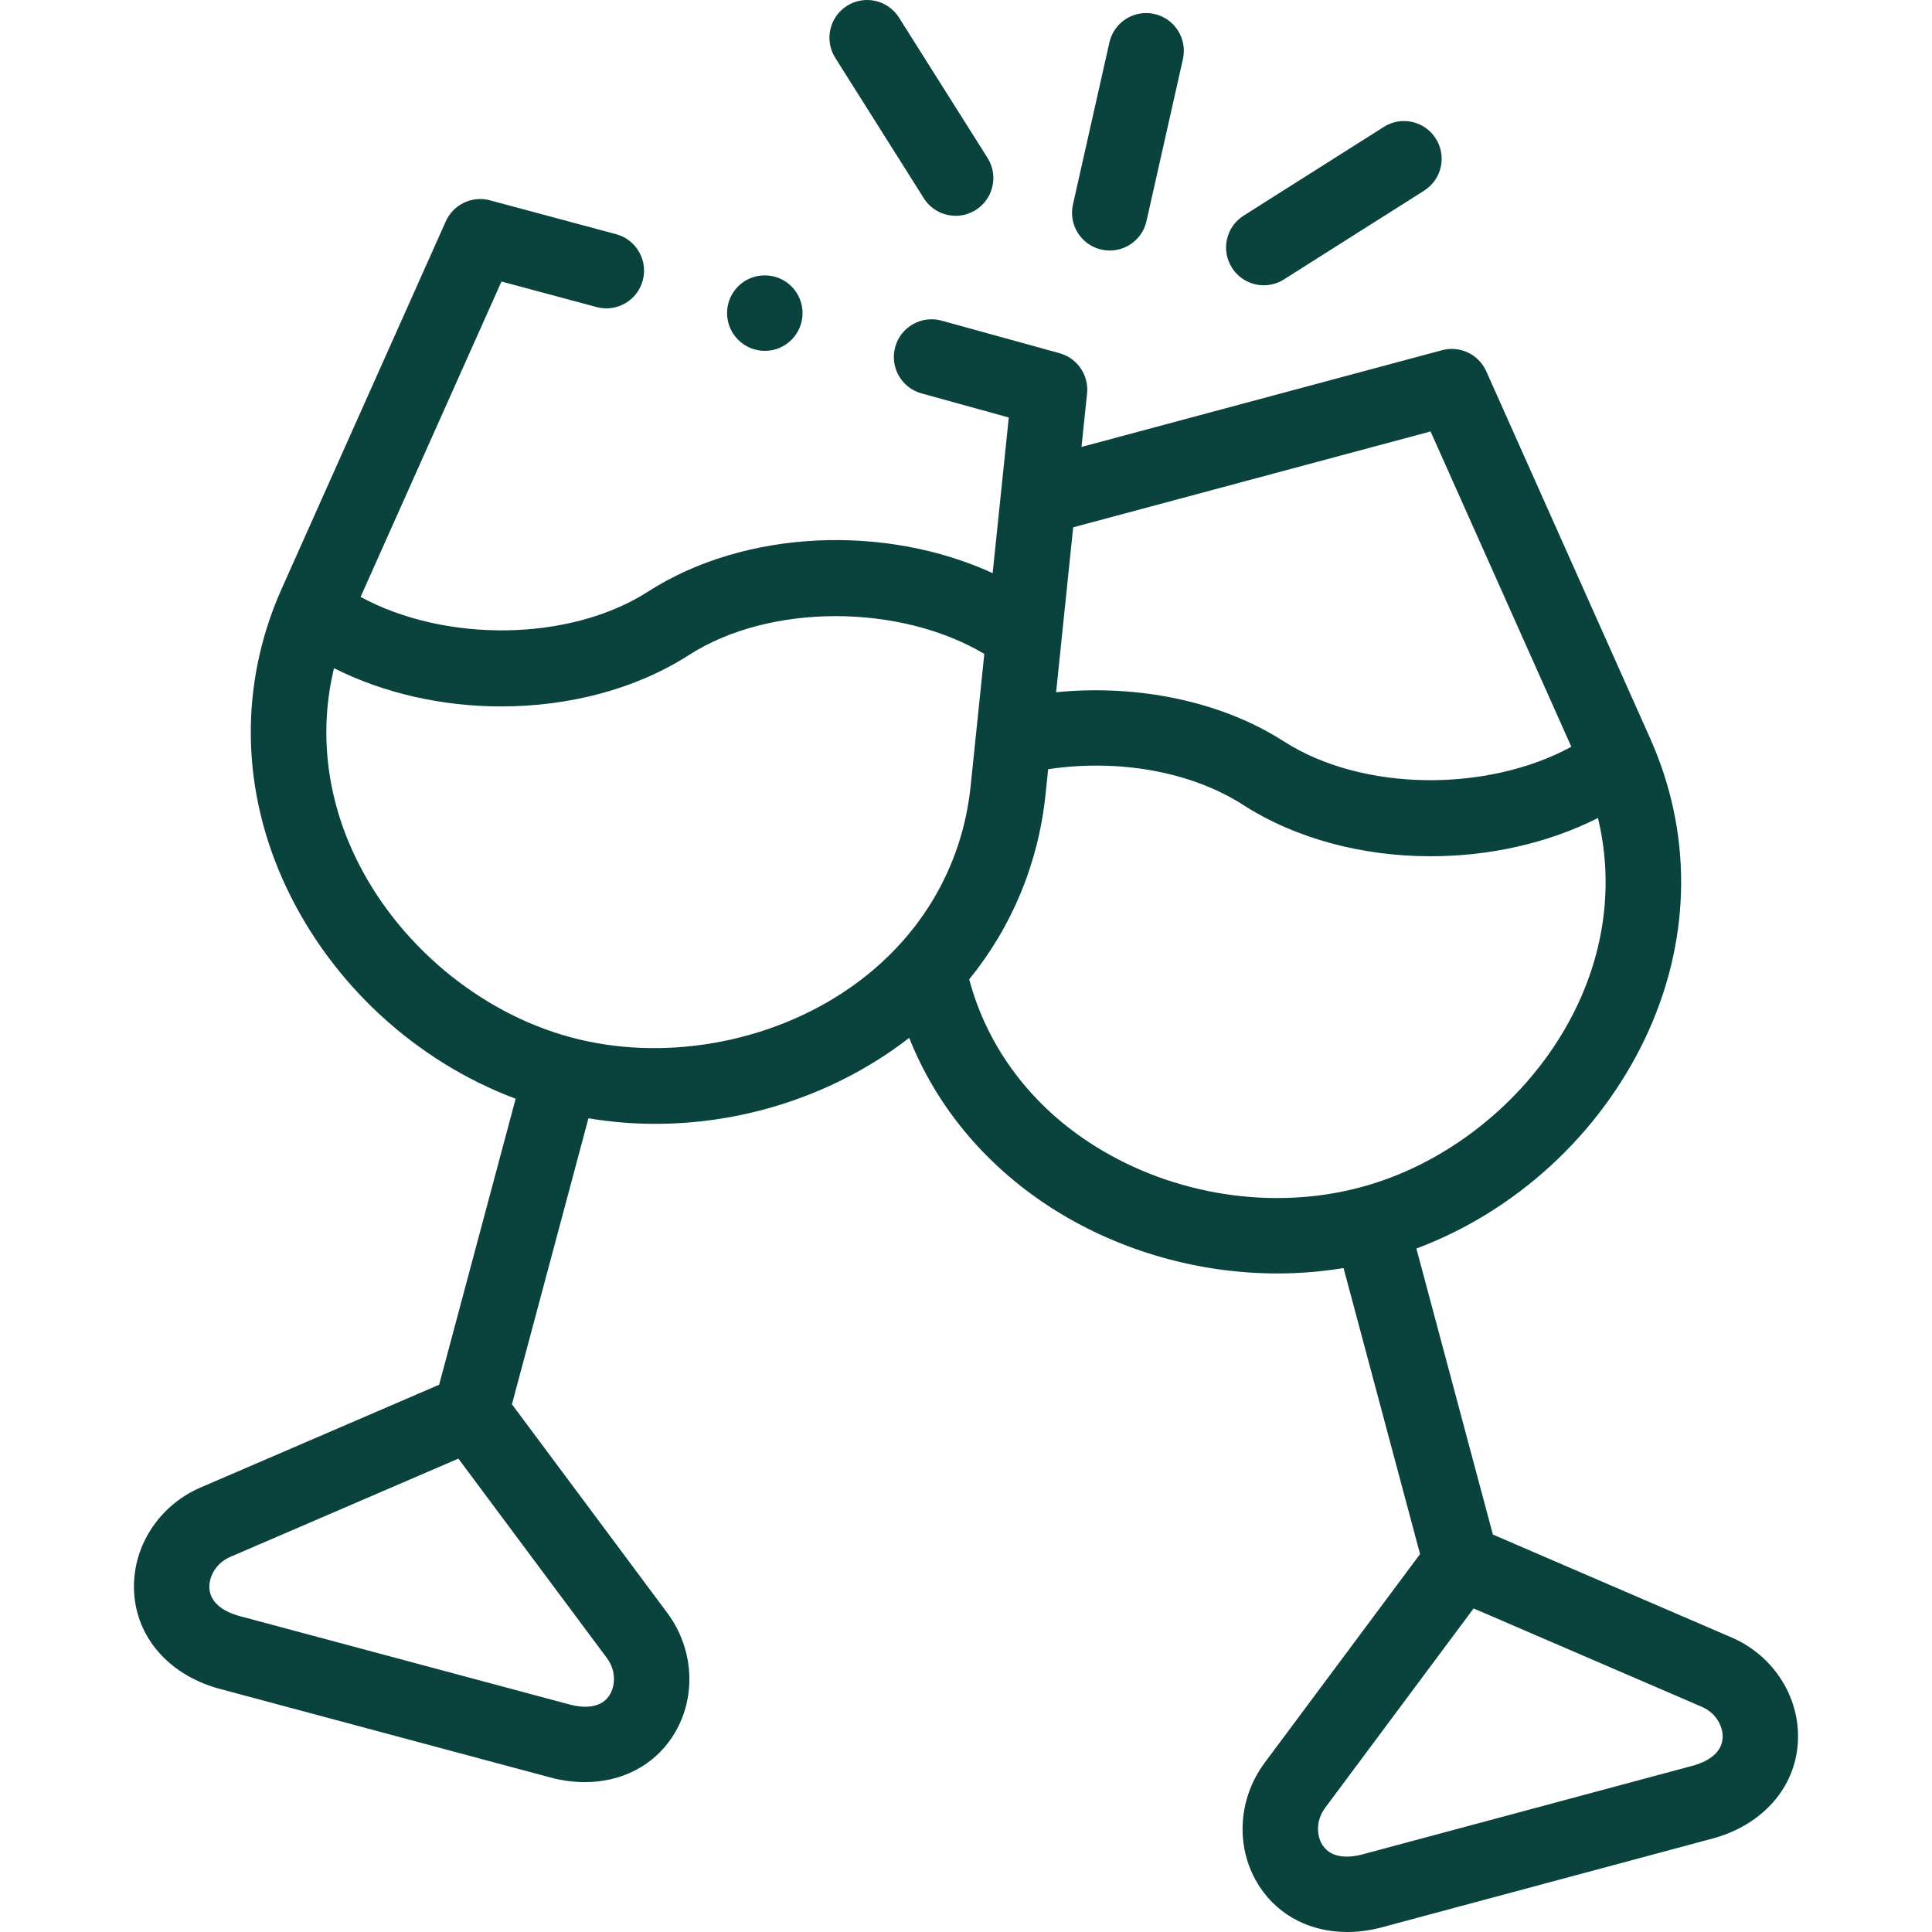<svg width="50" height="50" viewBox="0 0 50 50" fill="none" xmlns="http://www.w3.org/2000/svg">
<g clip-path="url(#clip0_61_552)">
<path d="M28.505 6.46C28.577 6.476 28.649 6.484 28.72 6.484C29.166 6.484 29.569 6.176 29.671 5.722L30.614 1.53C30.732 1.004 30.402 0.481 29.877 0.362C29.351 0.243 28.829 0.574 28.711 1.1L27.768 5.293C27.649 5.819 27.98 6.341 28.505 6.46Z" fill="#0A423D"/>
<path d="M23.908 5.13C24.094 5.424 24.41 5.585 24.734 5.585C24.912 5.585 25.092 5.536 25.254 5.433C25.709 5.145 25.845 4.542 25.557 4.086L23.266 0.455C22.978 -0.001 22.376 -0.137 21.92 0.151C21.465 0.439 21.329 1.042 21.617 1.498L23.908 5.13Z" fill="#0A423D"/>
<path d="M32.707 7.383C32.885 7.383 33.065 7.334 33.227 7.232L36.856 4.934C37.311 4.646 37.447 4.043 37.159 3.587C36.871 3.131 36.269 2.995 35.814 3.284L32.185 5.581C31.729 5.869 31.594 6.473 31.882 6.928C32.067 7.222 32.383 7.383 32.707 7.383Z" fill="#0A423D"/>
<path d="M44.812 42.377L38.636 39.714L36.656 32.312C39.211 31.356 41.381 29.38 42.573 26.878C43.737 24.432 43.816 21.76 42.8 19.328C42.793 19.31 42.733 19.169 42.71 19.118L38.464 9.608C38.268 9.17 37.784 8.939 37.321 9.063L27.989 11.567L28.133 10.184C28.182 9.709 27.881 9.268 27.422 9.141L24.367 8.298C23.848 8.155 23.311 8.46 23.168 8.98C23.024 9.5 23.329 10.038 23.849 10.181L26.107 10.805L25.69 14.833C22.92 13.561 19.284 13.697 16.776 15.308C14.745 16.614 11.516 16.635 9.332 15.448L12.978 7.286L15.44 7.947C15.96 8.087 16.495 7.778 16.635 7.257C16.774 6.736 16.465 6.2 15.945 6.061L12.679 5.184C12.217 5.06 11.732 5.291 11.537 5.729L7.288 15.241C6.179 17.727 6.228 20.482 7.426 22.998C8.617 25.501 10.789 27.478 13.345 28.435L11.365 35.837L5.188 38.498C4.088 38.973 3.398 40.071 3.472 41.23C3.546 42.387 4.371 43.33 5.626 43.691C5.632 43.693 5.637 43.694 5.643 43.696L14.278 46.01C14.283 46.011 14.288 46.013 14.293 46.014C14.58 46.086 14.863 46.121 15.136 46.121C16.07 46.121 16.893 45.711 17.39 44.965C18.033 43.998 17.985 42.703 17.268 41.74L13.249 36.343L15.229 28.941C15.801 29.037 16.38 29.085 16.96 29.085C19.113 29.085 21.273 28.434 23.07 27.196C23.228 27.088 23.381 26.975 23.53 26.859C24.252 28.678 25.559 30.23 27.318 31.328C29.033 32.397 31.059 32.957 33.061 32.957C33.636 32.957 34.209 32.91 34.771 32.817L36.751 40.219L32.732 45.617C32.015 46.579 31.965 47.875 32.608 48.841C33.105 49.59 33.929 50 34.864 50C35.136 50 35.418 49.965 35.704 49.894C35.709 49.893 35.715 49.891 35.72 49.89L44.355 47.572C44.36 47.571 44.366 47.569 44.371 47.568C45.628 47.207 46.455 46.263 46.528 45.104C46.601 43.946 45.911 42.85 44.812 42.377ZM27.774 13.647L37.023 11.166L40.666 19.326C38.484 20.513 35.255 20.491 33.222 19.185C31.624 18.157 29.458 17.704 27.332 17.915L27.774 13.647ZM15.767 43.882C15.527 44.243 15.045 44.188 14.774 44.121L6.157 41.812C5.89 41.733 5.447 41.539 5.419 41.105C5.402 40.834 5.564 40.463 5.96 40.292L11.863 37.749L15.704 42.907C15.963 43.254 15.918 43.655 15.767 43.882ZM21.965 25.587C19.907 27.004 17.155 27.487 14.78 26.847C14.78 26.847 14.78 26.847 14.78 26.847C14.779 26.847 14.779 26.847 14.779 26.847C14.779 26.847 14.779 26.847 14.779 26.847C12.404 26.212 10.261 24.415 9.187 22.158C8.437 20.584 8.257 18.896 8.644 17.292C9.945 17.949 11.462 18.283 12.973 18.282C14.712 18.282 16.444 17.843 17.83 16.952C19.924 15.606 23.291 15.624 25.474 16.923L25.12 20.346C24.9 22.476 23.779 24.337 21.965 25.587ZM28.35 29.669C26.699 28.64 25.554 27.116 25.083 25.345C26.191 23.982 26.875 22.34 27.06 20.547L27.126 19.907C28.948 19.634 30.829 19.968 32.168 20.828C33.556 21.72 35.288 22.16 37.028 22.16C38.538 22.16 40.054 21.827 41.355 21.17C41.742 22.775 41.562 24.463 40.812 26.037C39.738 28.294 37.596 30.089 35.221 30.724C35.221 30.724 35.221 30.724 35.221 30.724C35.221 30.724 35.221 30.724 35.221 30.724C35.221 30.724 35.22 30.724 35.22 30.724C32.956 31.334 30.387 30.94 28.35 29.669ZM43.841 45.688L35.224 48.001C34.954 48.067 34.472 48.121 34.232 47.759C34.081 47.533 34.037 47.131 34.296 46.784L38.137 41.626L44.041 44.171C44.437 44.341 44.598 44.71 44.581 44.981C44.554 45.415 44.109 45.61 43.841 45.688Z" fill="#0A423D"/>
<path d="M19.794 9.08C20.333 9.08 20.77 8.643 20.77 8.104C20.77 7.564 20.333 7.127 19.794 7.127H19.789C19.25 7.127 18.816 7.564 18.816 8.104C18.817 8.643 19.256 9.08 19.794 9.08Z" fill="#0A423D"/>
</g>
<defs>
<clipPath id="clip0_61_552">
<rect width="50" height="50" fill="white"/>
</clipPath>
</defs>
</svg>
